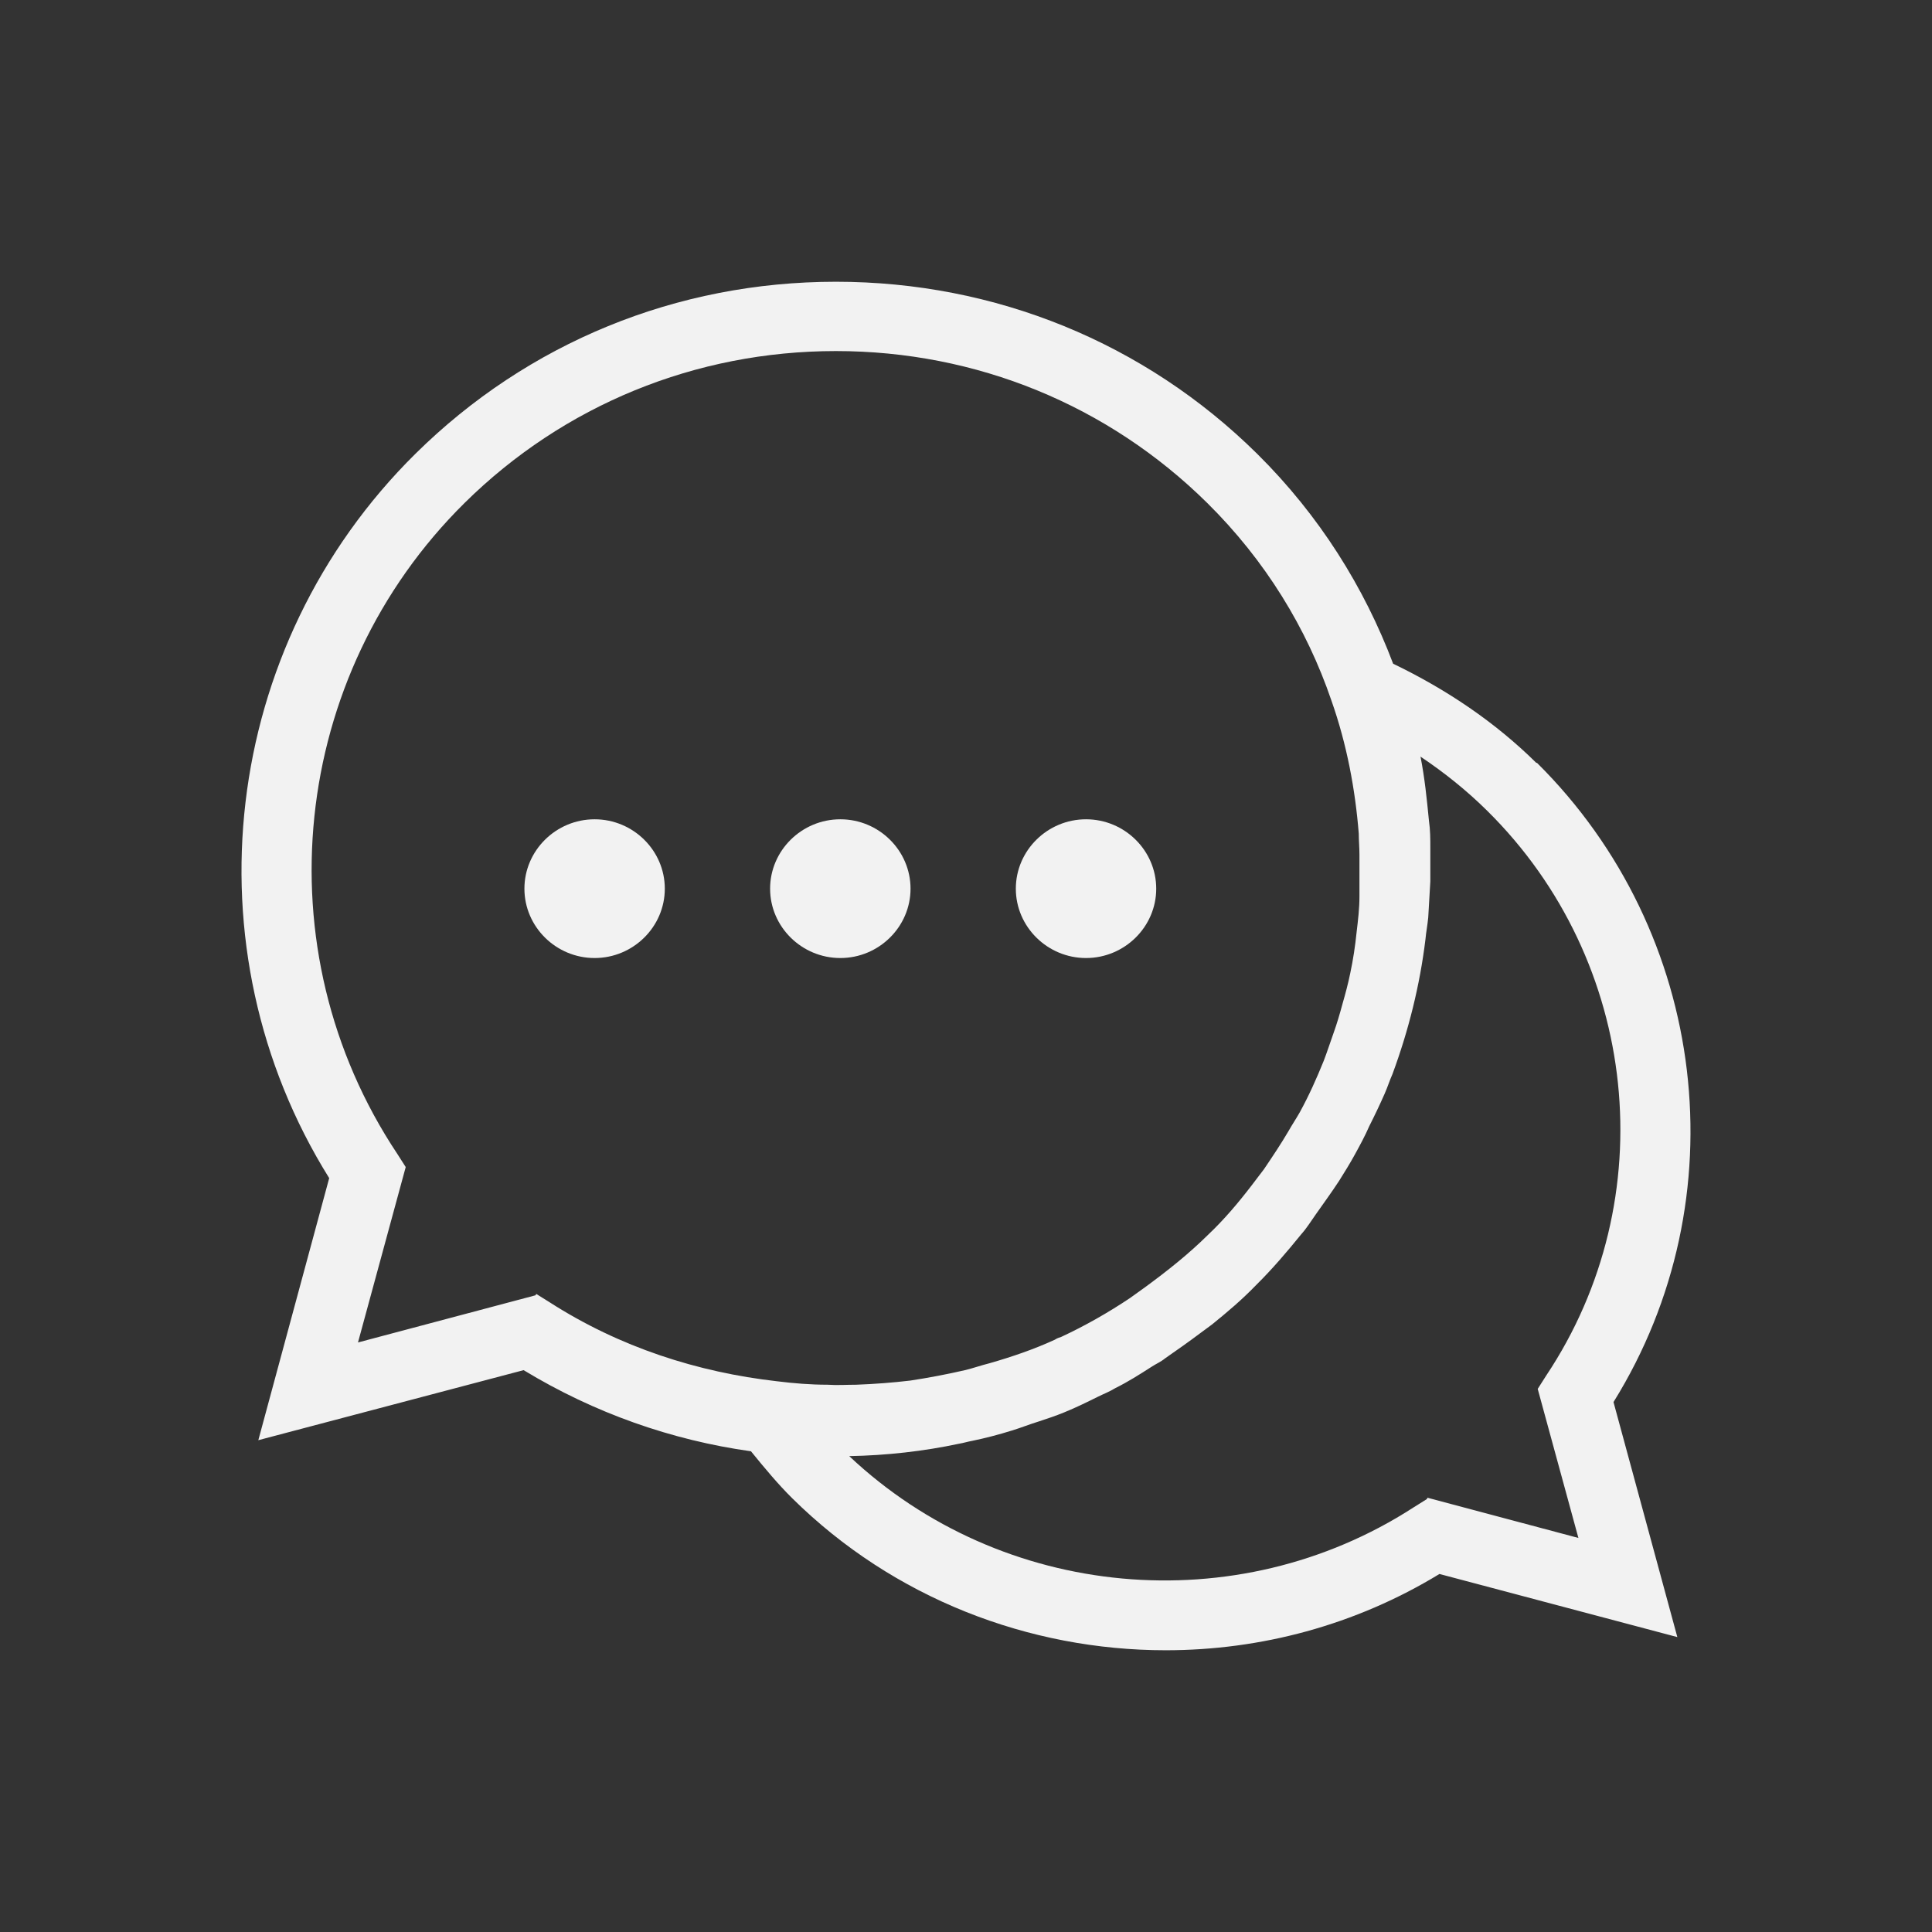<svg width="48" height="48" viewBox="0 0 48 48" fill="none" xmlns="http://www.w3.org/2000/svg">
<rect x="0" y="0" width="48" height="48" fill="#333333" stroke="none"/>
<path d="M38.169 18.953C37.14 17.937 35.937 17.128 34.612 16.49C33.897 14.596 32.781 12.805 31.23 11.271C28.44 8.516 24.726 7 20.768 7C16.81 7 13.114 8.516 10.324 11.271C5.477 16.06 4.622 23.569 8.179 29.27L6.418 35.781L13.009 34.041C14.77 35.109 16.688 35.781 18.658 36.057C19.007 36.487 19.338 36.883 19.687 37.228C22.198 39.708 25.563 41 28.963 41C31.317 41 33.67 40.38 35.763 39.105L41.673 40.673L40.087 34.834C43.225 29.787 42.441 23.173 38.186 18.953H38.169ZM13.305 32.181L8.894 33.353L10.08 28.995L9.871 28.668C6.488 23.587 7.203 16.783 11.544 12.494C14.003 10.066 17.281 8.722 20.768 8.722C24.255 8.722 27.533 10.066 29.991 12.494C31.439 13.924 32.467 15.612 33.078 17.403C33.461 18.488 33.67 19.608 33.758 20.71C33.758 20.883 33.775 21.055 33.775 21.227C33.775 21.571 33.775 21.916 33.775 22.278C33.775 22.57 33.74 22.863 33.705 23.156C33.67 23.5 33.618 23.845 33.548 24.172C33.496 24.431 33.426 24.689 33.357 24.93C33.287 25.188 33.217 25.43 33.13 25.671C33.043 25.912 32.973 26.136 32.886 26.36C32.712 26.79 32.52 27.221 32.293 27.634C32.206 27.789 32.101 27.944 32.014 28.099C31.822 28.427 31.613 28.737 31.404 29.047C31.299 29.184 31.195 29.322 31.09 29.46C30.759 29.891 30.41 30.304 30.009 30.683C29.521 31.165 28.998 31.578 28.457 31.975C28.335 32.061 28.196 32.164 28.074 32.25C27.533 32.612 26.958 32.939 26.365 33.215C26.312 33.232 26.26 33.249 26.208 33.284C25.685 33.525 25.127 33.714 24.586 33.869C24.377 33.921 24.185 33.99 23.976 34.041C23.523 34.145 23.07 34.231 22.616 34.3C22.18 34.352 21.727 34.386 21.274 34.403C21.029 34.403 20.803 34.42 20.559 34.403C20.14 34.403 19.722 34.369 19.303 34.317C17.333 34.093 15.398 33.473 13.654 32.354L13.323 32.147L13.305 32.181ZM35.449 37.245L35.118 37.452C30.724 40.294 24.883 39.743 21.099 36.177C22.023 36.16 22.947 36.057 23.837 35.867C23.941 35.85 24.046 35.816 24.151 35.798C24.482 35.73 24.813 35.643 25.144 35.54C25.371 35.471 25.58 35.385 25.807 35.316C26.016 35.247 26.225 35.178 26.435 35.092C26.731 34.972 27.01 34.834 27.289 34.696C27.428 34.627 27.568 34.575 27.707 34.489C28.021 34.334 28.318 34.145 28.614 33.955C28.719 33.886 28.841 33.835 28.945 33.749C29.242 33.542 29.538 33.335 29.835 33.111C29.922 33.043 30.026 32.974 30.114 32.905C30.497 32.595 30.863 32.285 31.212 31.923C31.613 31.527 31.979 31.096 32.328 30.666C32.467 30.511 32.572 30.338 32.694 30.166C32.886 29.891 33.078 29.632 33.269 29.339C33.409 29.116 33.548 28.892 33.67 28.668C33.792 28.444 33.915 28.22 34.019 27.979C34.159 27.703 34.281 27.445 34.403 27.169C34.472 27.014 34.525 26.842 34.595 26.687C34.996 25.602 35.275 24.482 35.414 23.346C35.431 23.156 35.466 22.984 35.484 22.794C35.501 22.502 35.519 22.192 35.536 21.899C35.536 21.623 35.536 21.348 35.536 21.072C35.536 20.848 35.536 20.624 35.501 20.383C35.449 19.849 35.397 19.332 35.292 18.798C35.885 19.195 36.443 19.642 36.948 20.142C40.732 23.879 41.342 29.787 38.413 34.179L38.204 34.507L39.215 38.21L35.466 37.211L35.449 37.245Z" fill="#F2F2F2"/>
<path d="M14.773 20.355C13.814 20.355 13.029 21.131 13.029 22.079C13.029 23.026 13.814 23.802 14.773 23.802C15.732 23.802 16.517 23.026 16.517 22.079C16.517 21.131 15.732 20.355 14.773 20.355Z" fill="#F2F2F2"/>
<path d="M20.878 23.802C21.837 23.802 22.622 23.026 22.622 22.079C22.622 21.131 21.837 20.355 20.878 20.355C19.918 20.355 19.133 21.131 19.133 22.079C19.133 23.026 19.918 23.802 20.878 23.802Z" fill="#F2F2F2"/>
<path d="M26.982 23.802C27.941 23.802 28.726 23.026 28.726 22.079C28.726 21.131 27.941 20.355 26.982 20.355C26.023 20.355 25.238 21.131 25.238 22.079C25.238 23.026 26.023 23.802 26.982 23.802Z" fill="#F2F2F2"/>
</svg>

